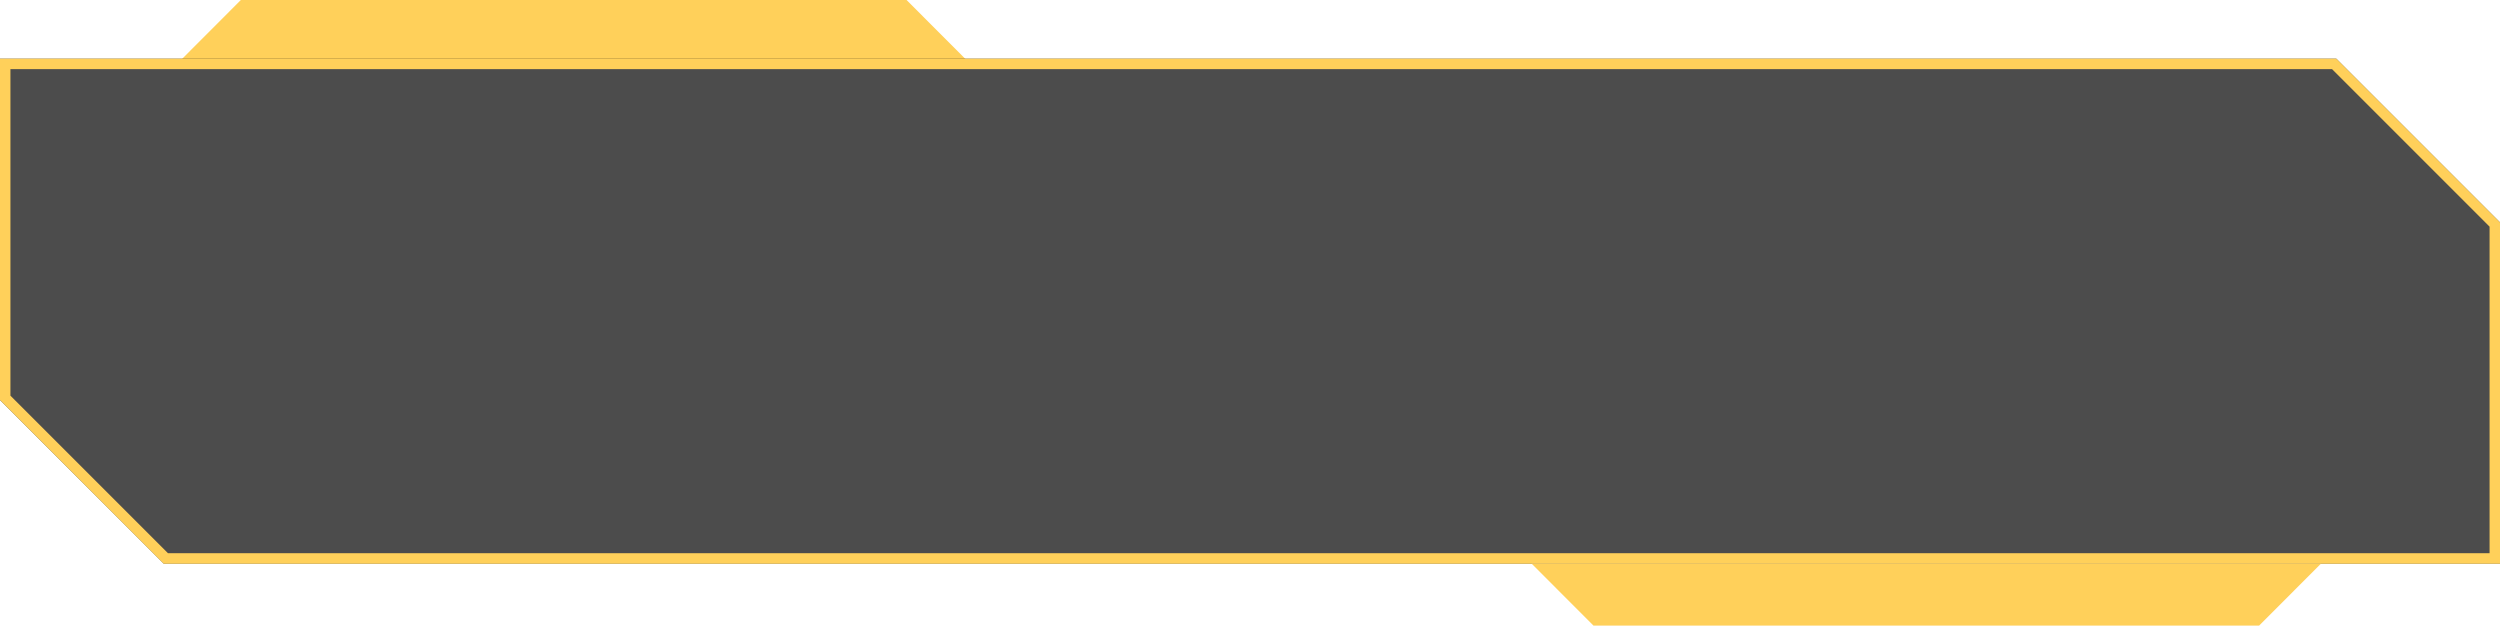 <?xml version="1.0" encoding="UTF-8"?><svg id="Layer_2" xmlns="http://www.w3.org/2000/svg" viewBox="0 0 239.78 60"><defs><style>.cls-1{fill:#ffd05a;}.cls-2{opacity:.7;}</style></defs><g id="XL"><polygon class="cls-1" points="92.88 5.94 17.17 5.94 23.1 0 86.95 0 92.88 5.94"/><g class="cls-2"><polygon points="239.78 21.33 224.08 5.63 0 5.63 0 38.37 15.7 54.06 239.78 54.06 239.78 21.33"/></g><path class="cls-1" d="M223.67,6.63l15.11,15.11v31.32H16.11L1,37.95V6.63s222.67,0,222.67,0M224.08,5.63H0s0,32.74,0,32.74l15.7,15.7h224.08V21.33l-15.7-15.7h0Z"/><polygon class="cls-1" points="146.9 54.06 222.61 54.06 216.68 60 152.83 60 146.9 54.06"/></g></svg>